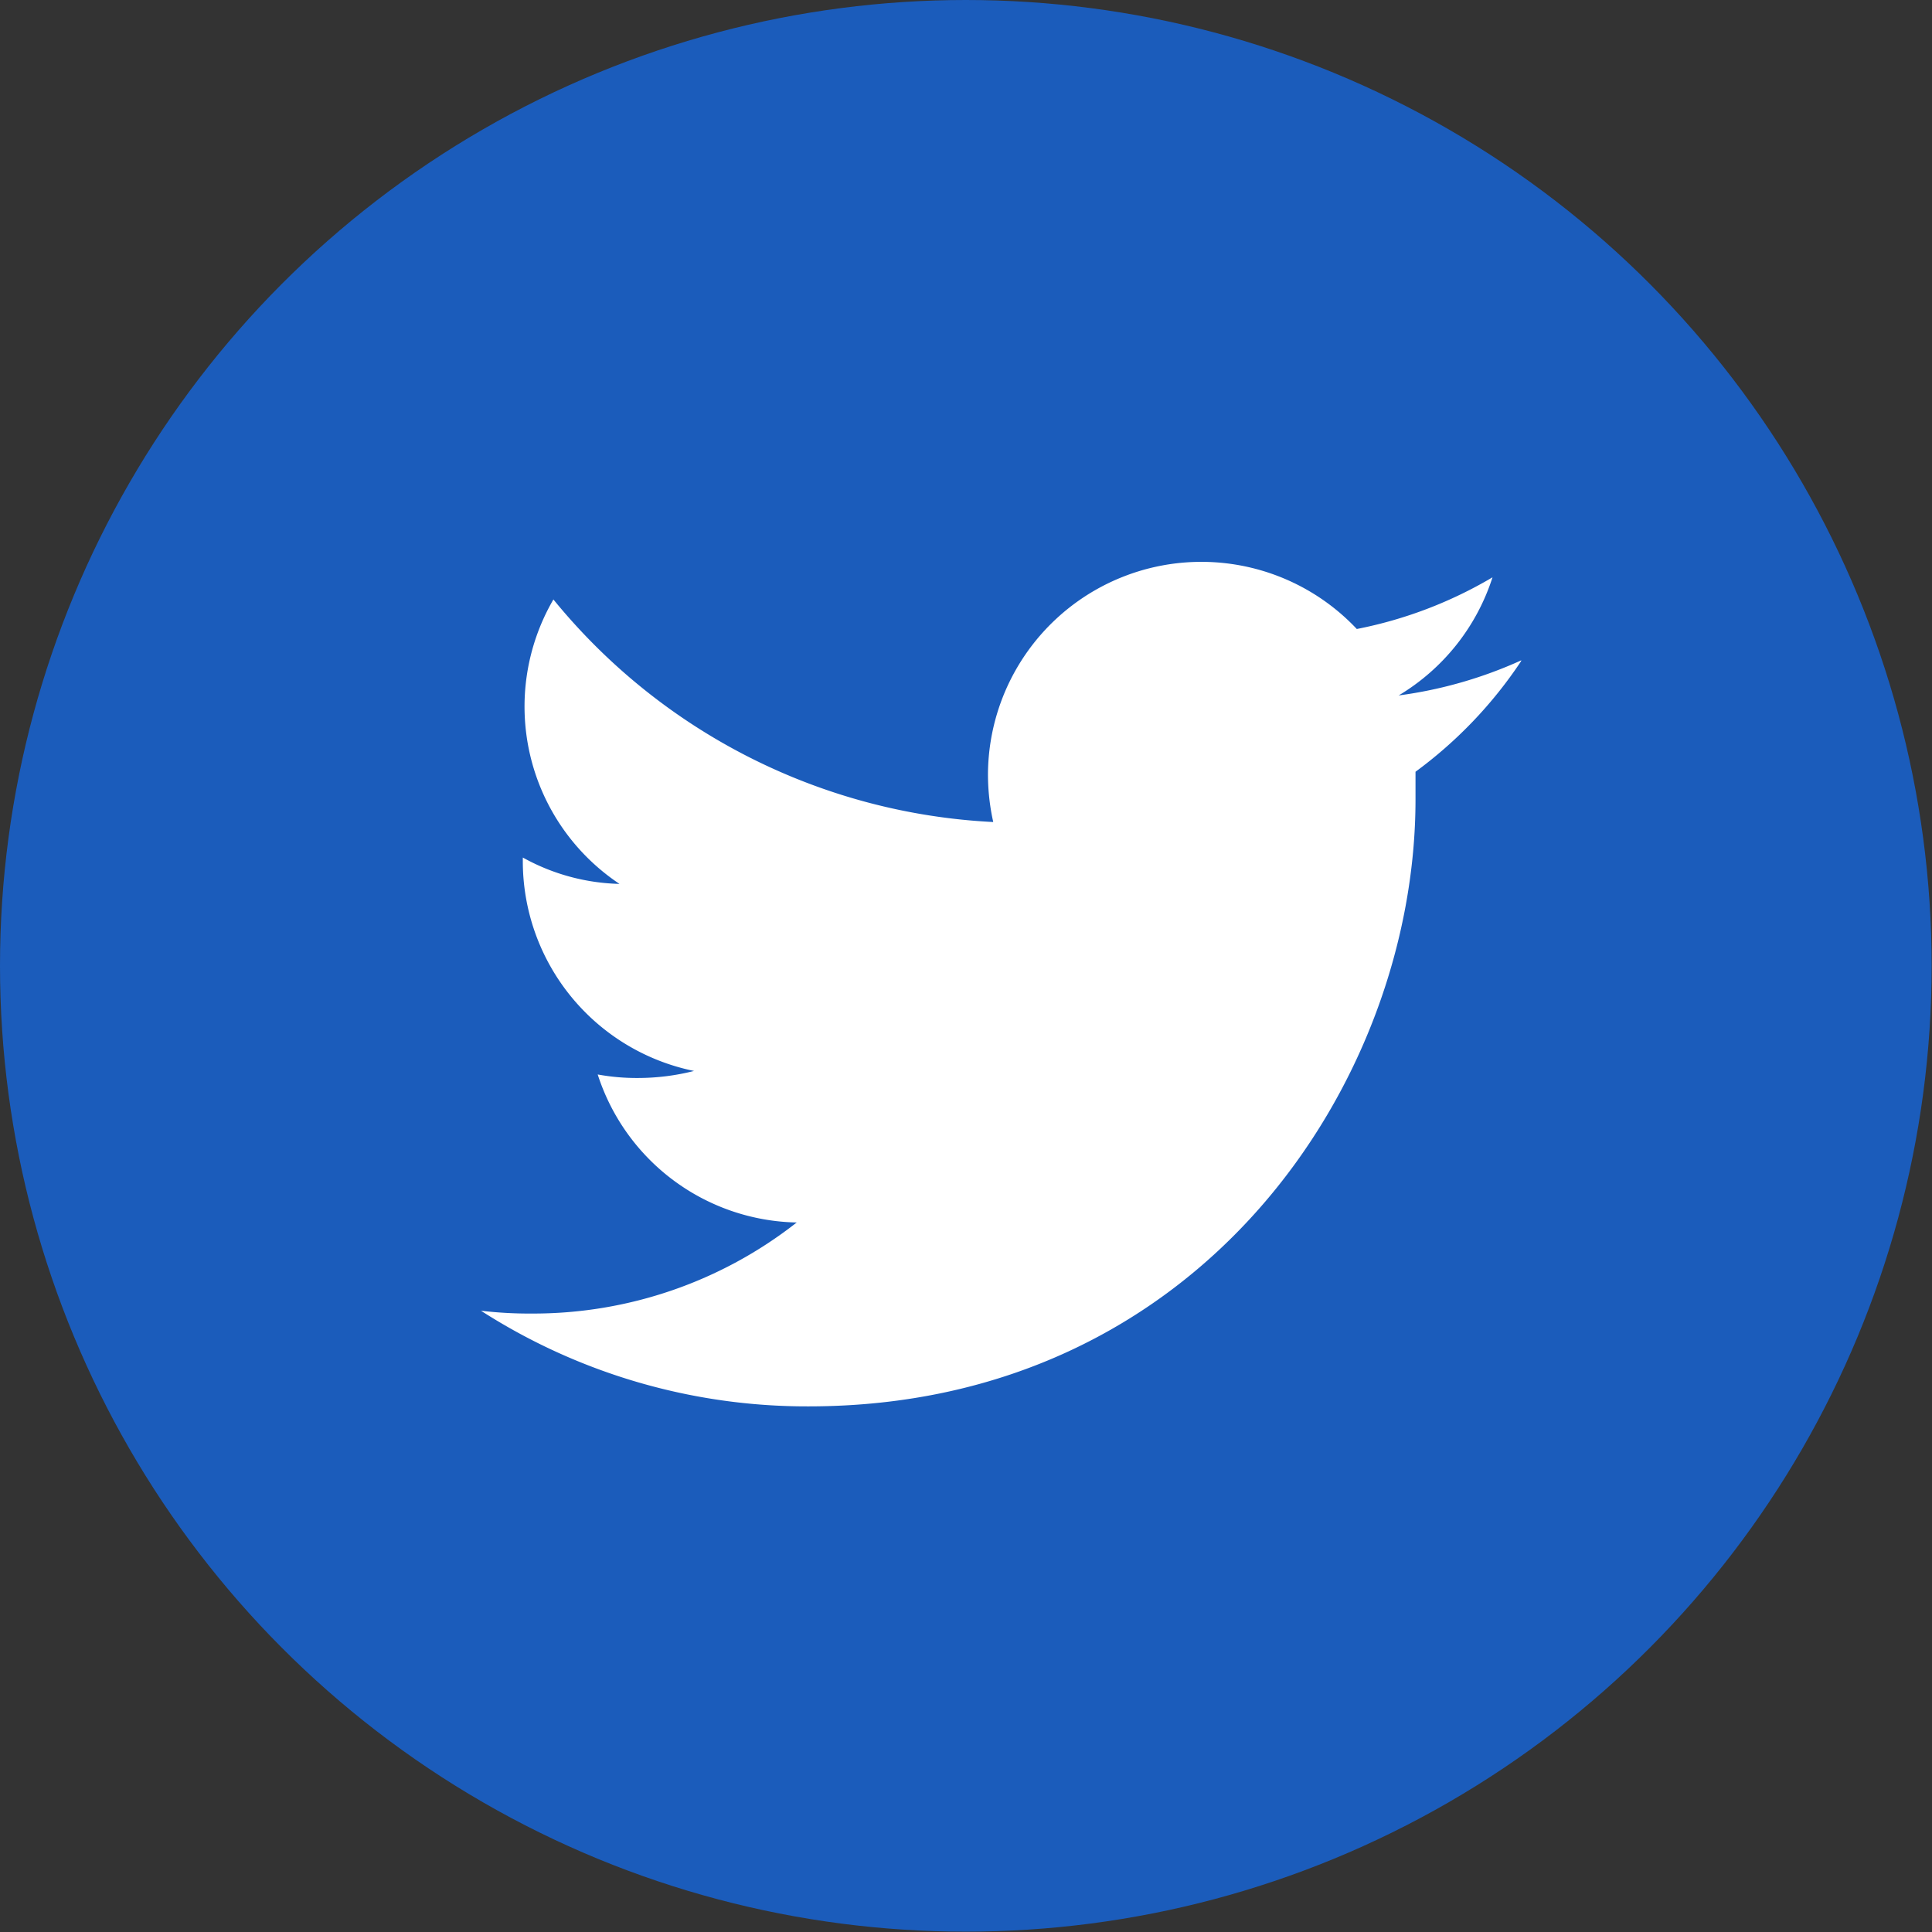 <svg xmlns="http://www.w3.org/2000/svg" viewBox="0 0 54.95 54.95"><rect x="0" y="0" width="54.95" height="54.95" fill="#333333" stroke="none"/><defs><style>.cls-1{fill:#1b5cbb;}.cls-2{fill:#fff;}</style></defs><title>Asset 13</title><g id="Layer_2" data-name="Layer 2"><g id="Layer_1-2" data-name="Layer 1"><circle class="cls-1" cx="27.47" cy="27.47" r="27.47"/><path class="cls-2" d="M43.27,18.78a12.36,12.36,0,0,1-3.49,1,6.08,6.08,0,0,0,2.67-3.36,12.17,12.17,0,0,1-3.86,1.47A6.07,6.07,0,0,0,28.1,22a6.21,6.21,0,0,0,.15,1.38,17.24,17.24,0,0,1-12.51-6.33,6.06,6.06,0,0,0,1.88,8.09,5.94,5.94,0,0,1-2.75-.75v.07a6.09,6.09,0,0,0,4.87,6,6.49,6.49,0,0,1-1.6.2,6.12,6.12,0,0,1-1.14-.1,6.07,6.07,0,0,0,5.66,4.21,12.13,12.13,0,0,1-7.53,2.59,11.64,11.64,0,0,1-1.45-.08A17.14,17.14,0,0,0,23,40c11.16,0,17.26-9.25,17.26-17.26l0-.79a12.43,12.43,0,0,0,3-3.14Z"/></g></g></svg>
